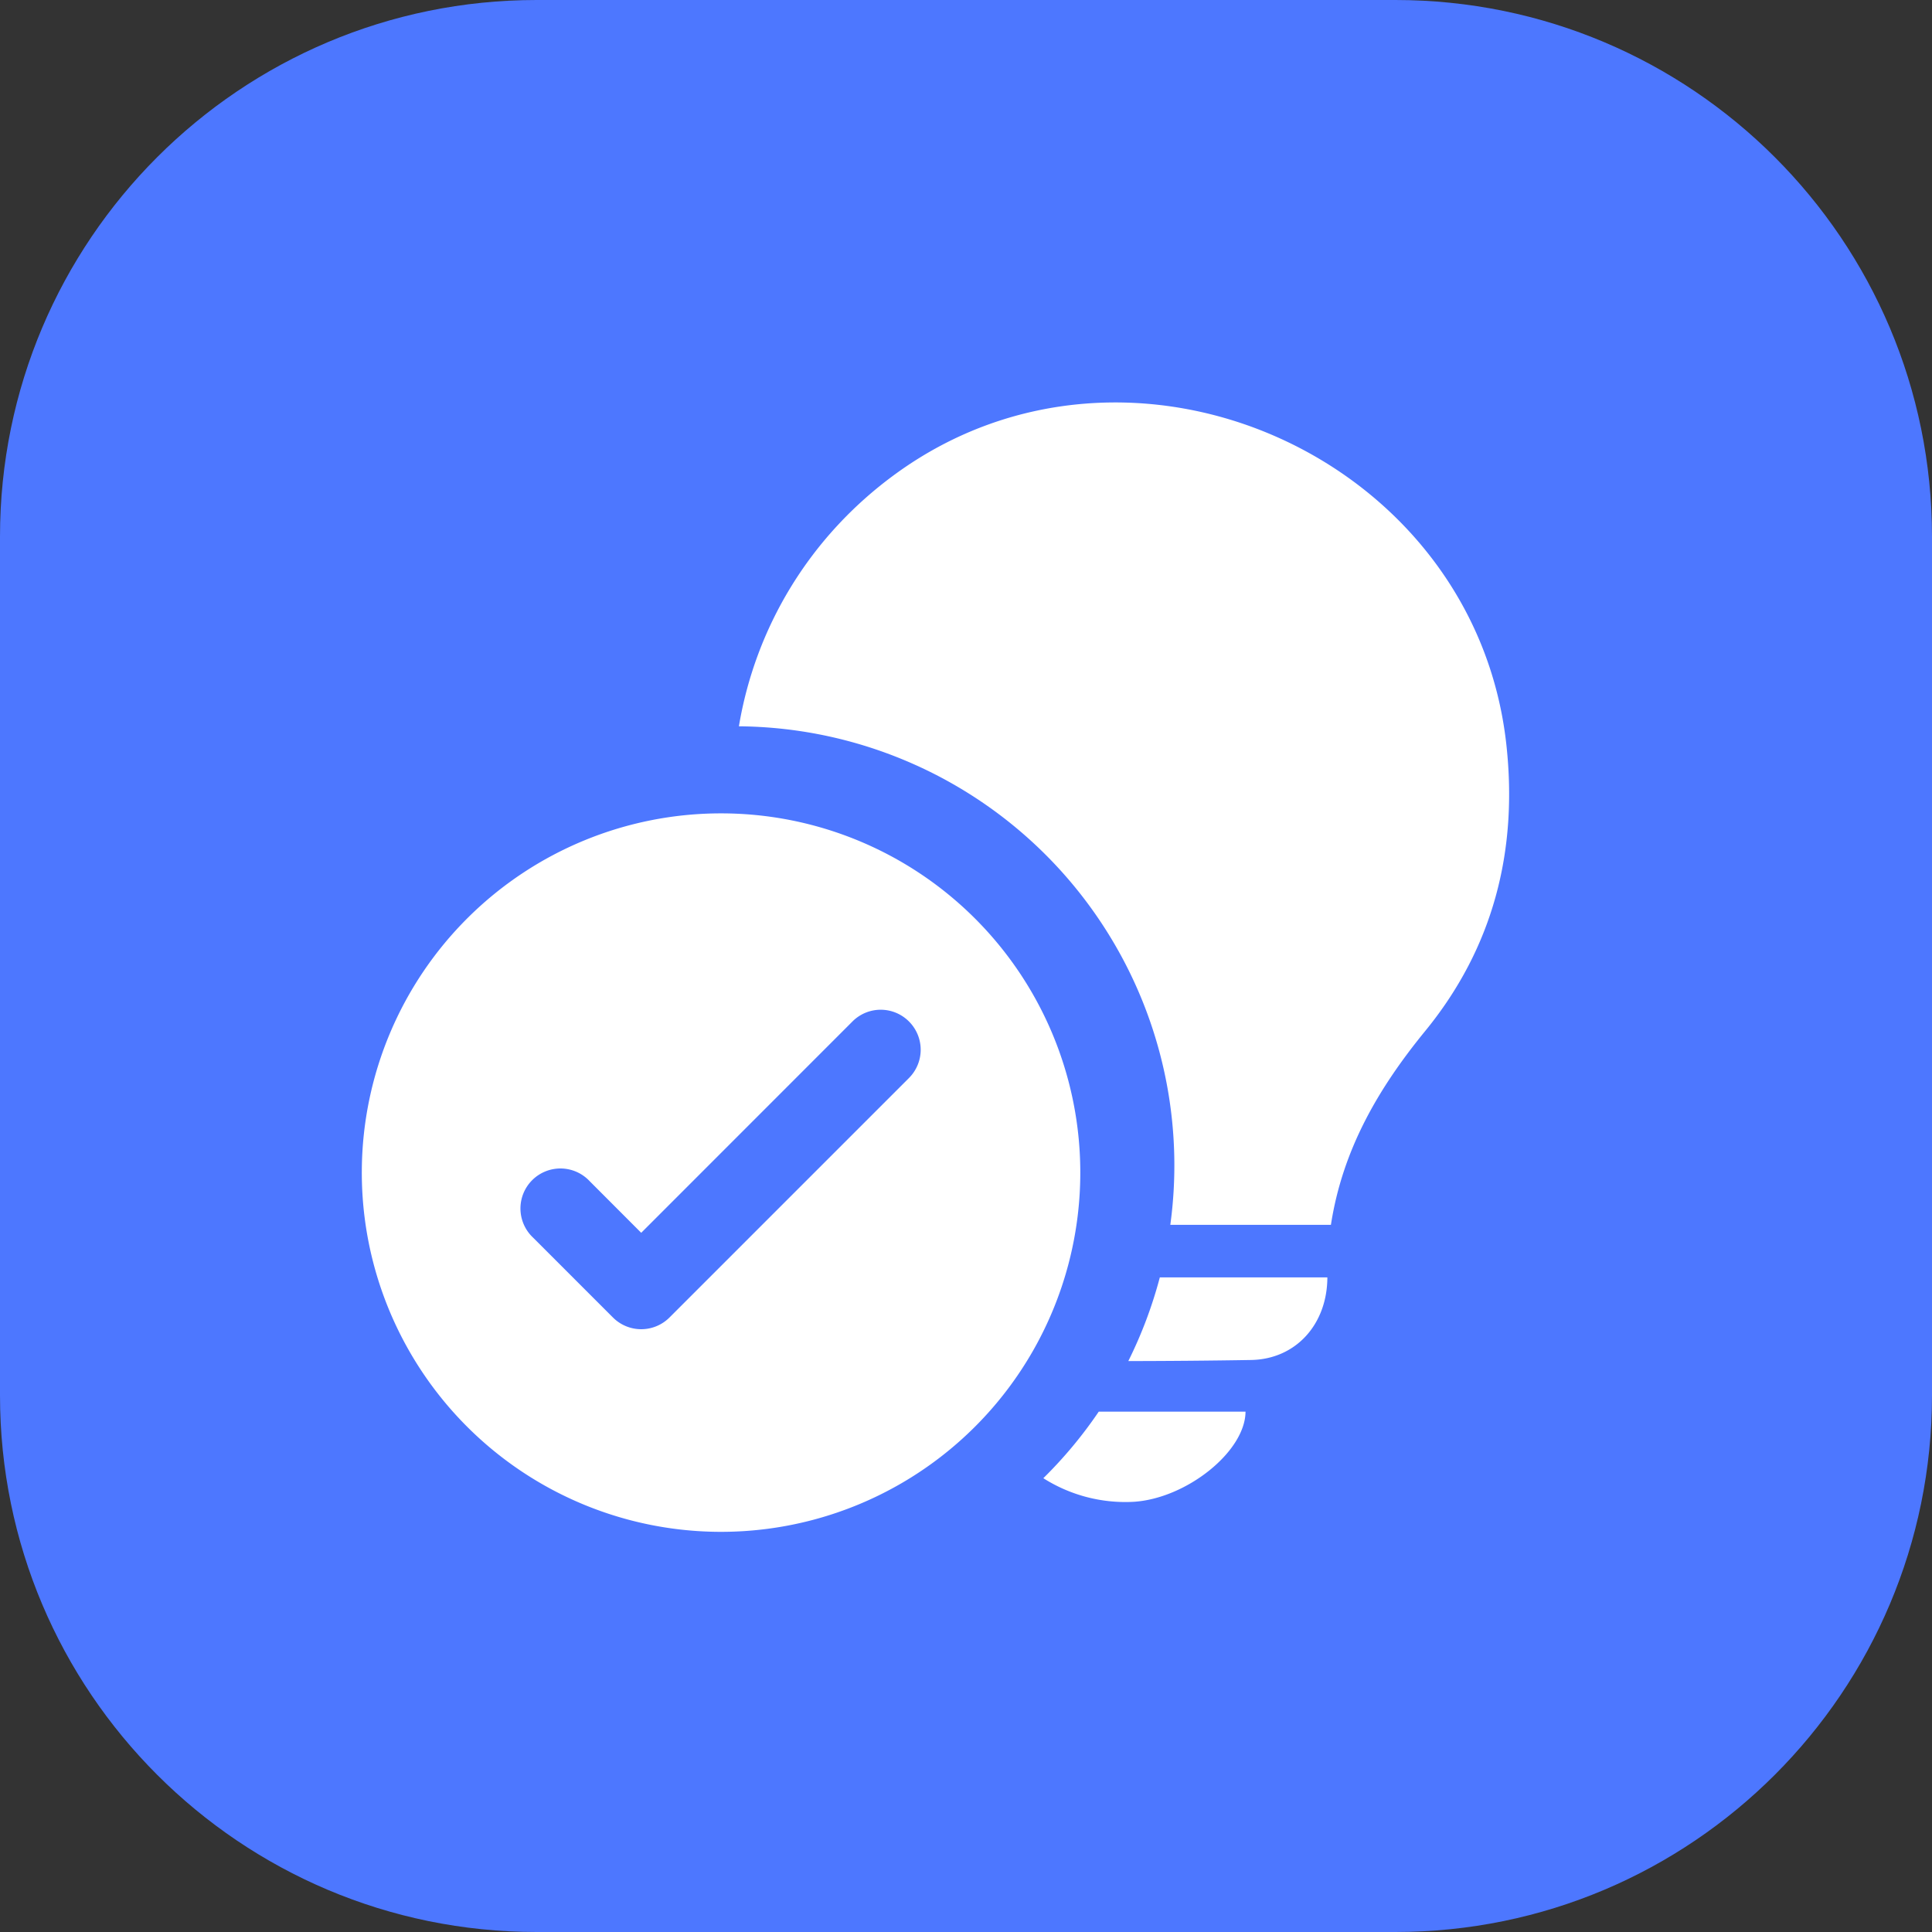 <svg xmlns="http://www.w3.org/2000/svg" width="72" height="72" fill="none"><rect width="100%" height="100%" fill="#333333" stroke="none"/><g clip-path="url(#a)"><path fill="#4D77FF" d="M0 0h72v72H0z"/><path fill="#fff" fill-rule="evenodd" d="M34.143 28.52a16.361 16.361 0 0 0-6.606-1.453c.608-3.64 2.6-7.06 5.866-9.426 8.74-6.33 21.551-.63 22.734 10.102.438 3.976-.495 7.585-3.02 10.675-1.752 2.142-3.084 4.425-3.518 7.23l-.001-.002h-5.984a16.362 16.362 0 0 0-9.47-17.126Zm8.103 27.448a5.704 5.704 0 0 1-3.364-.88c.77-.758 1.462-1.59 2.065-2.48h5.47c-.009 1.487-2.2 3.237-4.17 3.36Zm4.372-5.285c-1.523.025-3.046.038-4.569.04.493-.99.888-2.035 1.174-3.118h6.244c-.005 1.74-1.168 3.052-2.85 3.078Zm-6.359-7.1a13.388 13.388 0 1 1-26.775.001 13.388 13.388 0 0 1 26.775 0Zm-6.384-5.515a1.486 1.486 0 0 0-2.107 0l-7.872 7.875-1.922-1.925a1.49 1.49 0 1 0-2.106 2.106l2.975 2.975a1.489 1.489 0 0 0 2.107 0l8.925-8.925a1.489 1.489 0 0 0 0-2.106Z" clip-rule="evenodd"/></g><defs><clipPath id="a"><path fill="#fff" d="M0 20C0 8.954 8.954 0 20 0h32c11.046 0 20 8.954 20 20v32c0 11.046-8.954 20-20 20H20C8.954 72 0 63.046 0 52V20Z"/></clipPath></defs></svg>